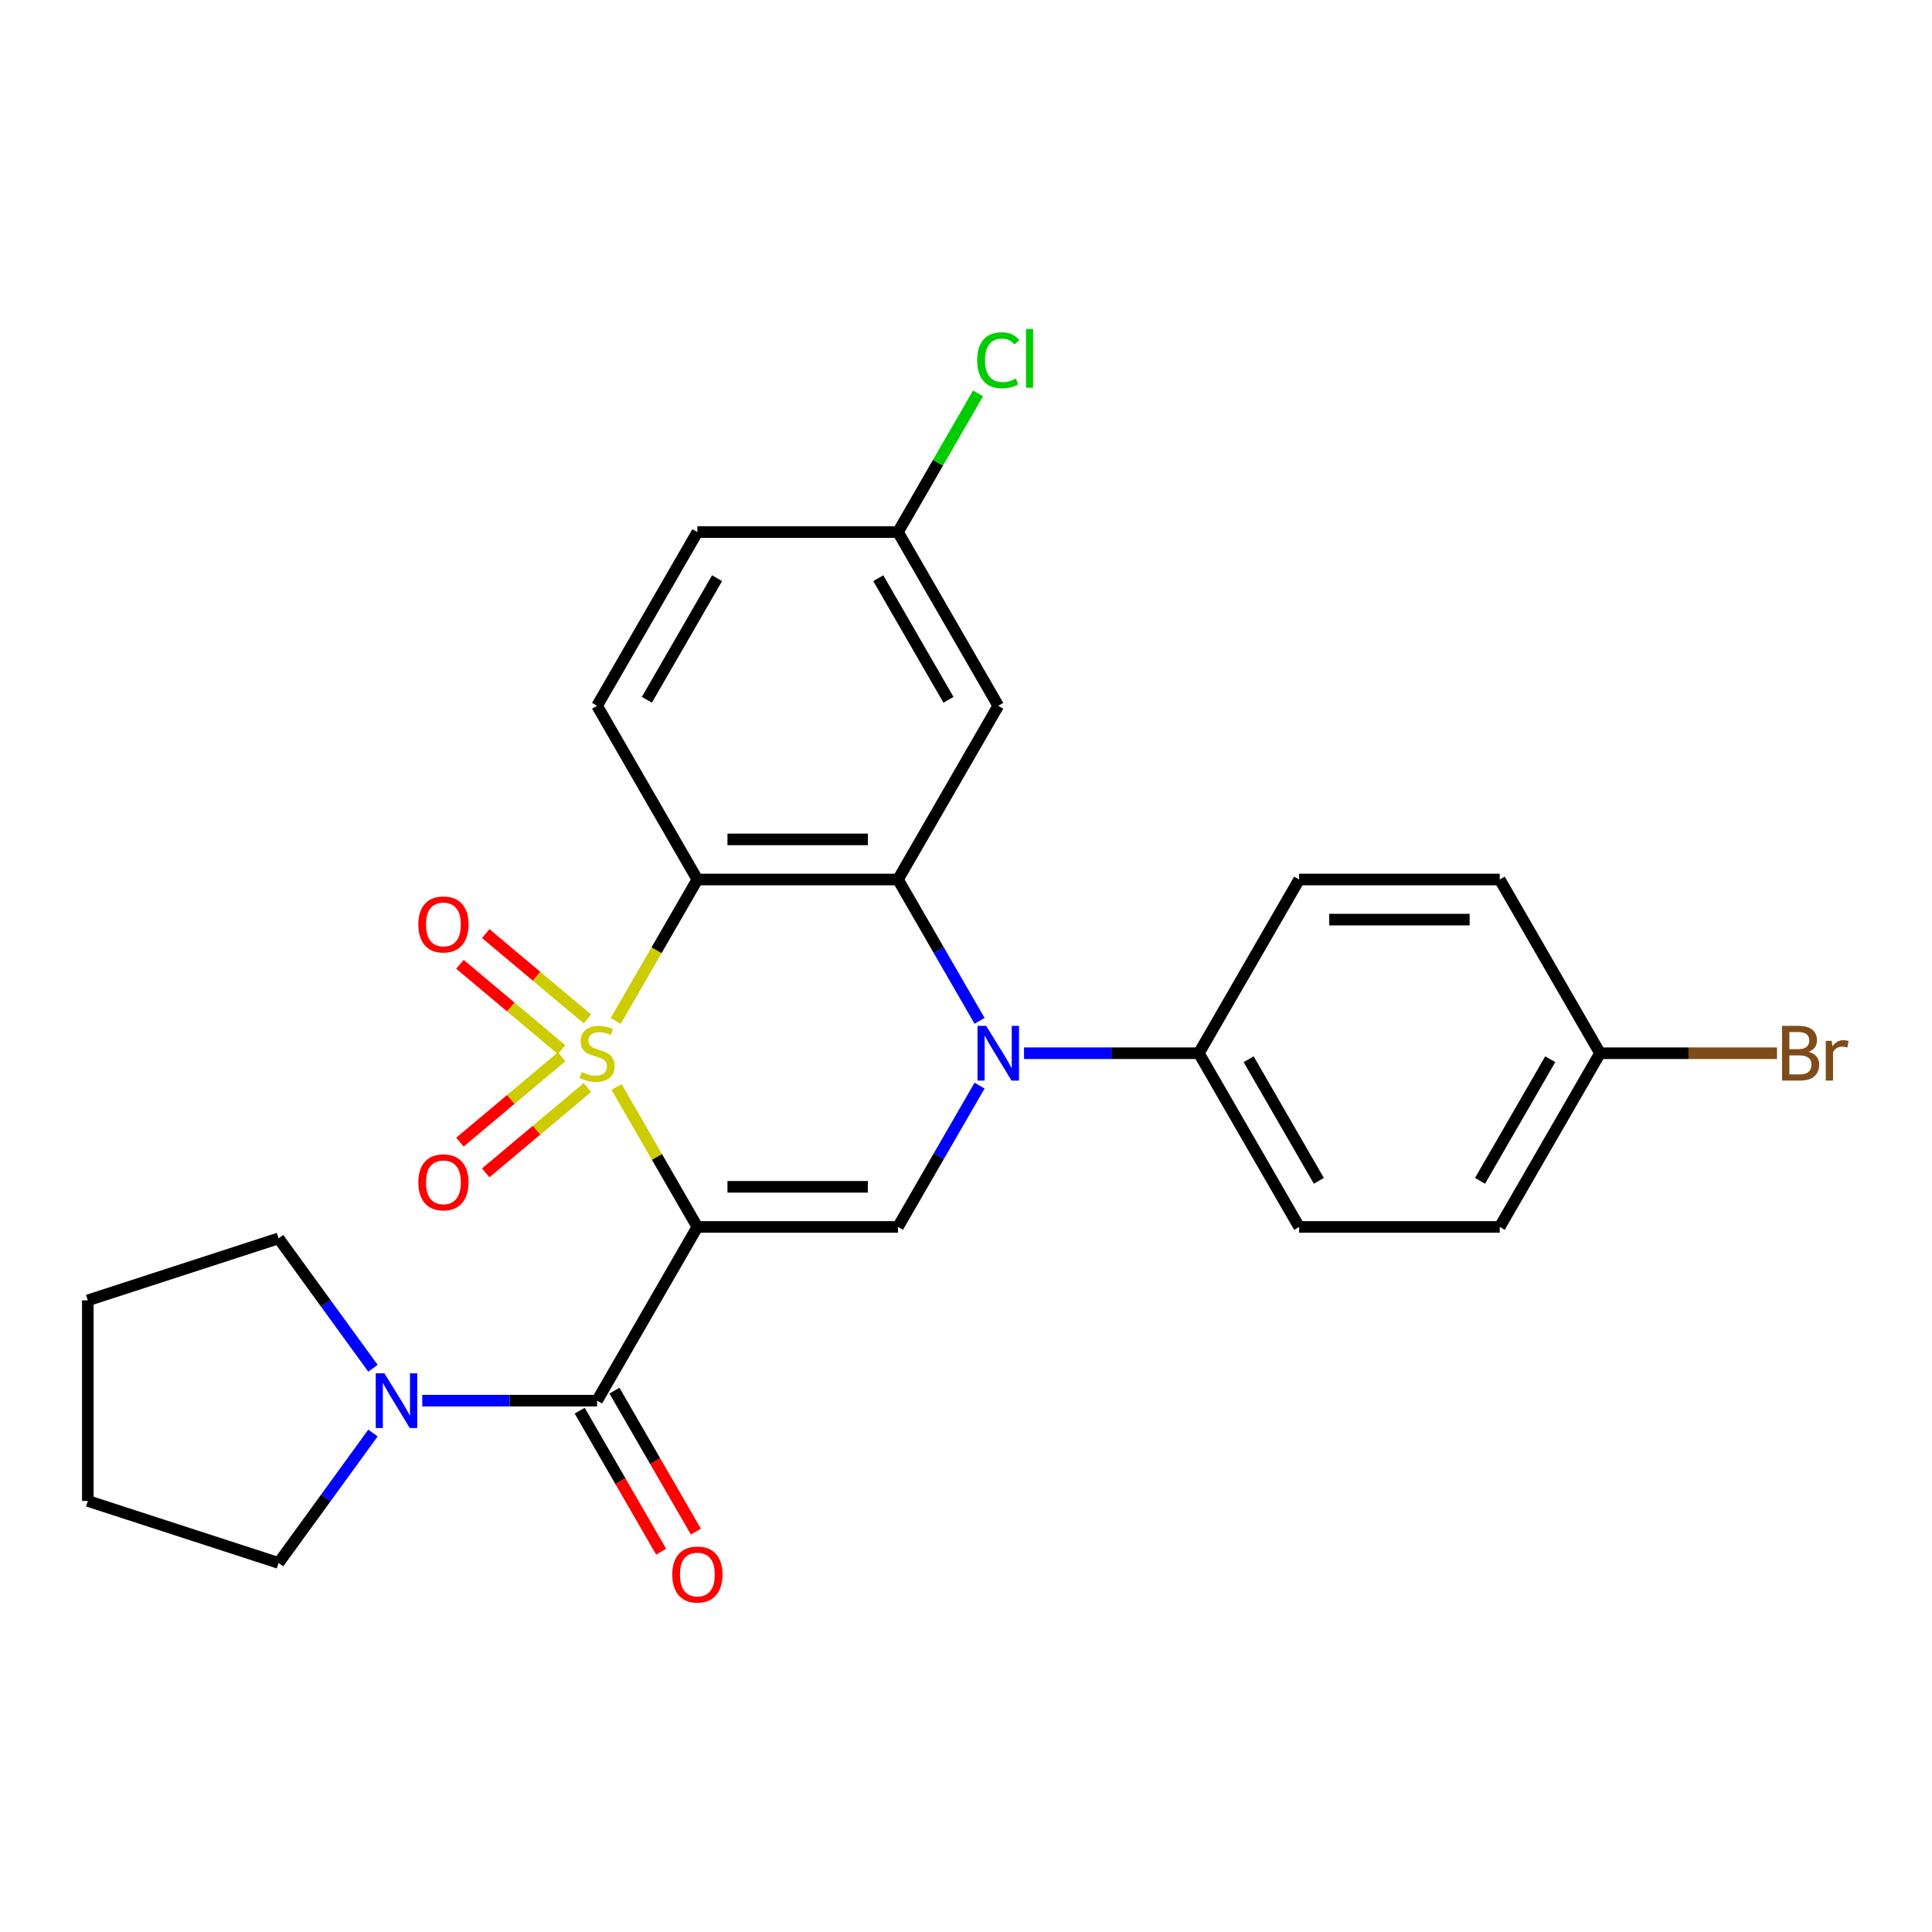 <?xml version='1.0' encoding='iso-8859-1'?>
<svg version='1.1' baseProfile='full'
              xmlns='http://www.w3.org/2000/svg'
                      xmlns:rdkit='http://www.rdkit.org/xml'
                      xmlns:xlink='http://www.w3.org/1999/xlink'
                  xml:space='preserve'
width='1000px' height='1000px' viewBox='0 0 1000 1000'>
<!-- END OF HEADER -->
<rect style='opacity:1.0;fill:#FFFFFF;stroke:none' width='1000' height='1000' x='0' y='0'> </rect>
<path class='bond-0' d='M 319.138,562.624 L 340.049,598.843' style='fill:none;fill-rule:evenodd;stroke:#CCCC00;stroke-width:6px;stroke-linecap:butt;stroke-linejoin:miter;stroke-opacity:1' />
<path class='bond-0' d='M 340.049,598.843 L 360.961,635.063' style='fill:none;fill-rule:evenodd;stroke:#000000;stroke-width:6px;stroke-linecap:butt;stroke-linejoin:miter;stroke-opacity:1' />
<path class='bond-1' d='M 318.699,528.433 L 339.83,491.833' style='fill:none;fill-rule:evenodd;stroke:#CCCC00;stroke-width:6px;stroke-linecap:butt;stroke-linejoin:miter;stroke-opacity:1' />
<path class='bond-1' d='M 339.83,491.833 L 360.961,455.233' style='fill:none;fill-rule:evenodd;stroke:#000000;stroke-width:6px;stroke-linecap:butt;stroke-linejoin:miter;stroke-opacity:1' />
<path class='bond-7' d='M 304.047,527.398 L 277.725,505.311' style='fill:none;fill-rule:evenodd;stroke:#CCCC00;stroke-width:6px;stroke-linecap:butt;stroke-linejoin:miter;stroke-opacity:1' />
<path class='bond-7' d='M 277.725,505.311 L 251.403,483.224' style='fill:none;fill-rule:evenodd;stroke:#FF0000;stroke-width:6px;stroke-linecap:butt;stroke-linejoin:miter;stroke-opacity:1' />
<path class='bond-7' d='M 290.699,543.305 L 264.377,521.218' style='fill:none;fill-rule:evenodd;stroke:#CCCC00;stroke-width:6px;stroke-linecap:butt;stroke-linejoin:miter;stroke-opacity:1' />
<path class='bond-7' d='M 264.377,521.218 L 238.055,499.131' style='fill:none;fill-rule:evenodd;stroke:#FF0000;stroke-width:6px;stroke-linecap:butt;stroke-linejoin:miter;stroke-opacity:1' />
<path class='bond-8' d='M 290.699,546.992 L 264.377,569.078' style='fill:none;fill-rule:evenodd;stroke:#CCCC00;stroke-width:6px;stroke-linecap:butt;stroke-linejoin:miter;stroke-opacity:1' />
<path class='bond-8' d='M 264.377,569.078 L 238.055,591.165' style='fill:none;fill-rule:evenodd;stroke:#FF0000;stroke-width:6px;stroke-linecap:butt;stroke-linejoin:miter;stroke-opacity:1' />
<path class='bond-8' d='M 304.047,562.899 L 277.725,584.985' style='fill:none;fill-rule:evenodd;stroke:#CCCC00;stroke-width:6px;stroke-linecap:butt;stroke-linejoin:miter;stroke-opacity:1' />
<path class='bond-8' d='M 277.725,584.985 L 251.403,607.072' style='fill:none;fill-rule:evenodd;stroke:#FF0000;stroke-width:6px;stroke-linecap:butt;stroke-linejoin:miter;stroke-opacity:1' />
<path class='bond-4' d='M 360.961,635.063 L 464.785,635.063' style='fill:none;fill-rule:evenodd;stroke:#000000;stroke-width:6px;stroke-linecap:butt;stroke-linejoin:miter;stroke-opacity:1' />
<path class='bond-4' d='M 376.534,614.298 L 449.212,614.298' style='fill:none;fill-rule:evenodd;stroke:#000000;stroke-width:6px;stroke-linecap:butt;stroke-linejoin:miter;stroke-opacity:1' />
<path class='bond-5' d='M 360.961,635.063 L 309.048,724.977' style='fill:none;fill-rule:evenodd;stroke:#000000;stroke-width:6px;stroke-linecap:butt;stroke-linejoin:miter;stroke-opacity:1' />
<path class='bond-3' d='M 360.961,455.233 L 464.785,455.233' style='fill:none;fill-rule:evenodd;stroke:#000000;stroke-width:6px;stroke-linecap:butt;stroke-linejoin:miter;stroke-opacity:1' />
<path class='bond-3' d='M 376.534,434.469 L 449.212,434.469' style='fill:none;fill-rule:evenodd;stroke:#000000;stroke-width:6px;stroke-linecap:butt;stroke-linejoin:miter;stroke-opacity:1' />
<path class='bond-10' d='M 360.961,455.233 L 309.048,365.319' style='fill:none;fill-rule:evenodd;stroke:#000000;stroke-width:6px;stroke-linecap:butt;stroke-linejoin:miter;stroke-opacity:1' />
<path class='bond-2' d='M 507.024,528.393 L 485.904,491.813' style='fill:none;fill-rule:evenodd;stroke:#0000FF;stroke-width:6px;stroke-linecap:butt;stroke-linejoin:miter;stroke-opacity:1' />
<path class='bond-2' d='M 485.904,491.813 L 464.785,455.233' style='fill:none;fill-rule:evenodd;stroke:#000000;stroke-width:6px;stroke-linecap:butt;stroke-linejoin:miter;stroke-opacity:1' />
<path class='bond-11' d='M 530.033,545.148 L 575.277,545.148' style='fill:none;fill-rule:evenodd;stroke:#0000FF;stroke-width:6px;stroke-linecap:butt;stroke-linejoin:miter;stroke-opacity:1' />
<path class='bond-11' d='M 575.277,545.148 L 620.522,545.148' style='fill:none;fill-rule:evenodd;stroke:#000000;stroke-width:6px;stroke-linecap:butt;stroke-linejoin:miter;stroke-opacity:1' />
<path class='bond-26' d='M 507.024,561.904 L 485.904,598.483' style='fill:none;fill-rule:evenodd;stroke:#0000FF;stroke-width:6px;stroke-linecap:butt;stroke-linejoin:miter;stroke-opacity:1' />
<path class='bond-26' d='M 485.904,598.483 L 464.785,635.063' style='fill:none;fill-rule:evenodd;stroke:#000000;stroke-width:6px;stroke-linecap:butt;stroke-linejoin:miter;stroke-opacity:1' />
<path class='bond-9' d='M 464.785,455.233 L 516.697,365.319' style='fill:none;fill-rule:evenodd;stroke:#000000;stroke-width:6px;stroke-linecap:butt;stroke-linejoin:miter;stroke-opacity:1' />
<path class='bond-6' d='M 309.048,724.977 L 263.804,724.977' style='fill:none;fill-rule:evenodd;stroke:#000000;stroke-width:6px;stroke-linecap:butt;stroke-linejoin:miter;stroke-opacity:1' />
<path class='bond-6' d='M 263.804,724.977 L 218.56,724.977' style='fill:none;fill-rule:evenodd;stroke:#0000FF;stroke-width:6px;stroke-linecap:butt;stroke-linejoin:miter;stroke-opacity:1' />
<path class='bond-12' d='M 300.057,730.169 L 321.13,766.668' style='fill:none;fill-rule:evenodd;stroke:#000000;stroke-width:6px;stroke-linecap:butt;stroke-linejoin:miter;stroke-opacity:1' />
<path class='bond-12' d='M 321.13,766.668 L 342.203,803.168' style='fill:none;fill-rule:evenodd;stroke:#FF0000;stroke-width:6px;stroke-linecap:butt;stroke-linejoin:miter;stroke-opacity:1' />
<path class='bond-12' d='M 318.04,719.786 L 339.113,756.286' style='fill:none;fill-rule:evenodd;stroke:#000000;stroke-width:6px;stroke-linecap:butt;stroke-linejoin:miter;stroke-opacity:1' />
<path class='bond-12' d='M 339.113,756.286 L 360.186,792.785' style='fill:none;fill-rule:evenodd;stroke:#FF0000;stroke-width:6px;stroke-linecap:butt;stroke-linejoin:miter;stroke-opacity:1' />
<path class='bond-22' d='M 193.05,741.733 L 168.624,775.353' style='fill:none;fill-rule:evenodd;stroke:#0000FF;stroke-width:6px;stroke-linecap:butt;stroke-linejoin:miter;stroke-opacity:1' />
<path class='bond-22' d='M 168.624,775.353 L 144.197,808.973' style='fill:none;fill-rule:evenodd;stroke:#000000;stroke-width:6px;stroke-linecap:butt;stroke-linejoin:miter;stroke-opacity:1' />
<path class='bond-23' d='M 193.05,708.222 L 168.624,674.602' style='fill:none;fill-rule:evenodd;stroke:#0000FF;stroke-width:6px;stroke-linecap:butt;stroke-linejoin:miter;stroke-opacity:1' />
<path class='bond-23' d='M 168.624,674.602 L 144.197,640.982' style='fill:none;fill-rule:evenodd;stroke:#000000;stroke-width:6px;stroke-linecap:butt;stroke-linejoin:miter;stroke-opacity:1' />
<path class='bond-27' d='M 516.697,365.319 L 464.785,275.404' style='fill:none;fill-rule:evenodd;stroke:#000000;stroke-width:6px;stroke-linecap:butt;stroke-linejoin:miter;stroke-opacity:1' />
<path class='bond-27' d='M 490.928,362.214 L 454.589,299.274' style='fill:none;fill-rule:evenodd;stroke:#000000;stroke-width:6px;stroke-linecap:butt;stroke-linejoin:miter;stroke-opacity:1' />
<path class='bond-16' d='M 309.048,365.319 L 360.961,275.404' style='fill:none;fill-rule:evenodd;stroke:#000000;stroke-width:6px;stroke-linecap:butt;stroke-linejoin:miter;stroke-opacity:1' />
<path class='bond-16' d='M 334.818,362.214 L 371.157,299.274' style='fill:none;fill-rule:evenodd;stroke:#000000;stroke-width:6px;stroke-linecap:butt;stroke-linejoin:miter;stroke-opacity:1' />
<path class='bond-13' d='M 620.522,545.148 L 672.434,635.063' style='fill:none;fill-rule:evenodd;stroke:#000000;stroke-width:6px;stroke-linecap:butt;stroke-linejoin:miter;stroke-opacity:1' />
<path class='bond-13' d='M 646.292,548.253 L 682.63,611.193' style='fill:none;fill-rule:evenodd;stroke:#000000;stroke-width:6px;stroke-linecap:butt;stroke-linejoin:miter;stroke-opacity:1' />
<path class='bond-14' d='M 620.522,545.148 L 672.434,455.233' style='fill:none;fill-rule:evenodd;stroke:#000000;stroke-width:6px;stroke-linecap:butt;stroke-linejoin:miter;stroke-opacity:1' />
<path class='bond-18' d='M 672.434,635.063 L 776.259,635.063' style='fill:none;fill-rule:evenodd;stroke:#000000;stroke-width:6px;stroke-linecap:butt;stroke-linejoin:miter;stroke-opacity:1' />
<path class='bond-19' d='M 672.434,455.233 L 776.259,455.233' style='fill:none;fill-rule:evenodd;stroke:#000000;stroke-width:6px;stroke-linecap:butt;stroke-linejoin:miter;stroke-opacity:1' />
<path class='bond-19' d='M 688.008,475.998 L 760.685,475.998' style='fill:none;fill-rule:evenodd;stroke:#000000;stroke-width:6px;stroke-linecap:butt;stroke-linejoin:miter;stroke-opacity:1' />
<path class='bond-15' d='M 464.785,275.404 L 360.961,275.404' style='fill:none;fill-rule:evenodd;stroke:#000000;stroke-width:6px;stroke-linecap:butt;stroke-linejoin:miter;stroke-opacity:1' />
<path class='bond-20' d='M 464.785,275.404 L 485.506,239.515' style='fill:none;fill-rule:evenodd;stroke:#000000;stroke-width:6px;stroke-linecap:butt;stroke-linejoin:miter;stroke-opacity:1' />
<path class='bond-20' d='M 485.506,239.515 L 506.227,203.625' style='fill:none;fill-rule:evenodd;stroke:#00CC00;stroke-width:6px;stroke-linecap:butt;stroke-linejoin:miter;stroke-opacity:1' />
<path class='bond-17' d='M 828.171,545.148 L 776.259,455.233' style='fill:none;fill-rule:evenodd;stroke:#000000;stroke-width:6px;stroke-linecap:butt;stroke-linejoin:miter;stroke-opacity:1' />
<path class='bond-21' d='M 828.171,545.148 L 873.975,545.148' style='fill:none;fill-rule:evenodd;stroke:#000000;stroke-width:6px;stroke-linecap:butt;stroke-linejoin:miter;stroke-opacity:1' />
<path class='bond-21' d='M 873.975,545.148 L 919.78,545.148' style='fill:none;fill-rule:evenodd;stroke:#7F4C19;stroke-width:6px;stroke-linecap:butt;stroke-linejoin:miter;stroke-opacity:1' />
<path class='bond-29' d='M 828.171,545.148 L 776.259,635.063' style='fill:none;fill-rule:evenodd;stroke:#000000;stroke-width:6px;stroke-linecap:butt;stroke-linejoin:miter;stroke-opacity:1' />
<path class='bond-29' d='M 802.401,548.253 L 766.063,611.193' style='fill:none;fill-rule:evenodd;stroke:#000000;stroke-width:6px;stroke-linecap:butt;stroke-linejoin:miter;stroke-opacity:1' />
<path class='bond-25' d='M 144.197,808.973 L 45.455,776.89' style='fill:none;fill-rule:evenodd;stroke:#000000;stroke-width:6px;stroke-linecap:butt;stroke-linejoin:miter;stroke-opacity:1' />
<path class='bond-24' d='M 144.197,640.982 L 45.455,673.065' style='fill:none;fill-rule:evenodd;stroke:#000000;stroke-width:6px;stroke-linecap:butt;stroke-linejoin:miter;stroke-opacity:1' />
<path class='bond-28' d='M 45.455,673.065 L 45.455,776.89' style='fill:none;fill-rule:evenodd;stroke:#000000;stroke-width:6px;stroke-linecap:butt;stroke-linejoin:miter;stroke-opacity:1' />
<path  class='atom-0' d='M 301.048 554.868
Q 301.368 554.988, 302.688 555.548
Q 304.008 556.108, 305.448 556.468
Q 306.928 556.788, 308.368 556.788
Q 311.048 556.788, 312.608 555.508
Q 314.168 554.188, 314.168 551.908
Q 314.168 550.348, 313.368 549.388
Q 312.608 548.428, 311.408 547.908
Q 310.208 547.388, 308.208 546.788
Q 305.688 546.028, 304.168 545.308
Q 302.688 544.588, 301.608 543.068
Q 300.568 541.548, 300.568 538.988
Q 300.568 535.428, 302.968 533.228
Q 305.408 531.028, 310.208 531.028
Q 313.488 531.028, 317.208 532.588
L 316.288 535.668
Q 312.888 534.268, 310.328 534.268
Q 307.568 534.268, 306.048 535.428
Q 304.528 536.548, 304.568 538.508
Q 304.568 540.028, 305.328 540.948
Q 306.128 541.868, 307.248 542.388
Q 308.408 542.908, 310.328 543.508
Q 312.888 544.308, 314.408 545.108
Q 315.928 545.908, 317.008 547.548
Q 318.128 549.148, 318.128 551.908
Q 318.128 555.828, 315.488 557.948
Q 312.888 560.028, 308.528 560.028
Q 306.008 560.028, 304.088 559.468
Q 302.208 558.948, 299.968 558.028
L 301.048 554.868
' fill='#CCCC00'/>
<path  class='atom-3' d='M 510.437 530.988
L 519.717 545.988
Q 520.637 547.468, 522.117 550.148
Q 523.597 552.828, 523.677 552.988
L 523.677 530.988
L 527.437 530.988
L 527.437 559.308
L 523.557 559.308
L 513.597 542.908
Q 512.437 540.988, 511.197 538.788
Q 509.997 536.588, 509.637 535.908
L 509.637 559.308
L 505.957 559.308
L 505.957 530.988
L 510.437 530.988
' fill='#0000FF'/>
<path  class='atom-7' d='M 198.964 710.817
L 208.244 725.817
Q 209.164 727.297, 210.644 729.977
Q 212.124 732.657, 212.204 732.817
L 212.204 710.817
L 215.964 710.817
L 215.964 739.137
L 212.084 739.137
L 202.124 722.737
Q 200.964 720.817, 199.724 718.617
Q 198.524 716.417, 198.164 715.737
L 198.164 739.137
L 194.484 739.137
L 194.484 710.817
L 198.964 710.817
' fill='#0000FF'/>
<path  class='atom-8' d='M 216.514 478.491
Q 216.514 471.691, 219.874 467.891
Q 223.234 464.091, 229.514 464.091
Q 235.794 464.091, 239.154 467.891
Q 242.514 471.691, 242.514 478.491
Q 242.514 485.371, 239.114 489.291
Q 235.714 493.171, 229.514 493.171
Q 223.274 493.171, 219.874 489.291
Q 216.514 485.411, 216.514 478.491
M 229.514 489.971
Q 233.834 489.971, 236.154 487.091
Q 238.514 484.171, 238.514 478.491
Q 238.514 472.931, 236.154 470.131
Q 233.834 467.291, 229.514 467.291
Q 225.194 467.291, 222.834 470.091
Q 220.514 472.891, 220.514 478.491
Q 220.514 484.211, 222.834 487.091
Q 225.194 489.971, 229.514 489.971
' fill='#FF0000'/>
<path  class='atom-9' d='M 216.514 611.965
Q 216.514 605.165, 219.874 601.365
Q 223.234 597.565, 229.514 597.565
Q 235.794 597.565, 239.154 601.365
Q 242.514 605.165, 242.514 611.965
Q 242.514 618.845, 239.114 622.765
Q 235.714 626.645, 229.514 626.645
Q 223.274 626.645, 219.874 622.765
Q 216.514 618.885, 216.514 611.965
M 229.514 623.445
Q 233.834 623.445, 236.154 620.565
Q 238.514 617.645, 238.514 611.965
Q 238.514 606.405, 236.154 603.605
Q 233.834 600.765, 229.514 600.765
Q 225.194 600.765, 222.834 603.565
Q 220.514 606.365, 220.514 611.965
Q 220.514 617.685, 222.834 620.565
Q 225.194 623.445, 229.514 623.445
' fill='#FF0000'/>
<path  class='atom-13' d='M 347.961 814.972
Q 347.961 808.172, 351.321 804.372
Q 354.681 800.572, 360.961 800.572
Q 367.241 800.572, 370.601 804.372
Q 373.961 808.172, 373.961 814.972
Q 373.961 821.852, 370.561 825.772
Q 367.161 829.652, 360.961 829.652
Q 354.721 829.652, 351.321 825.772
Q 347.961 821.892, 347.961 814.972
M 360.961 826.452
Q 365.281 826.452, 367.601 823.572
Q 369.961 820.652, 369.961 814.972
Q 369.961 809.412, 367.601 806.612
Q 365.281 803.772, 360.961 803.772
Q 356.641 803.772, 354.281 806.572
Q 351.961 809.372, 351.961 814.972
Q 351.961 820.692, 354.281 823.572
Q 356.641 826.452, 360.961 826.452
' fill='#FF0000'/>
<path  class='atom-21' d='M 505.777 186.47
Q 505.777 179.43, 509.057 175.75
Q 512.377 172.03, 518.657 172.03
Q 524.497 172.03, 527.617 176.15
L 524.977 178.31
Q 522.697 175.31, 518.657 175.31
Q 514.377 175.31, 512.097 178.19
Q 509.857 181.03, 509.857 186.47
Q 509.857 192.07, 512.177 194.95
Q 514.537 197.83, 519.097 197.83
Q 522.217 197.83, 525.857 195.95
L 526.977 198.95
Q 525.497 199.91, 523.257 200.47
Q 521.017 201.03, 518.537 201.03
Q 512.377 201.03, 509.057 197.27
Q 505.777 193.51, 505.777 186.47
' fill='#00CC00'/>
<path  class='atom-21' d='M 531.057 170.31
L 534.737 170.31
L 534.737 200.67
L 531.057 200.67
L 531.057 170.31
' fill='#00CC00'/>
<path  class='atom-22' d='M 936.135 544.428
Q 938.855 545.188, 940.215 546.868
Q 941.615 548.508, 941.615 550.948
Q 941.615 554.868, 939.095 557.108
Q 936.615 559.308, 931.895 559.308
L 922.375 559.308
L 922.375 530.988
L 930.735 530.988
Q 935.575 530.988, 938.015 532.948
Q 940.455 534.908, 940.455 538.508
Q 940.455 542.788, 936.135 544.428
M 926.175 534.188
L 926.175 543.068
L 930.735 543.068
Q 933.535 543.068, 934.975 541.948
Q 936.455 540.788, 936.455 538.508
Q 936.455 534.188, 930.735 534.188
L 926.175 534.188
M 931.895 556.108
Q 934.655 556.108, 936.135 554.788
Q 937.615 553.468, 937.615 550.948
Q 937.615 548.628, 935.975 547.468
Q 934.375 546.268, 931.295 546.268
L 926.175 546.268
L 926.175 556.108
L 931.895 556.108
' fill='#7F4C19'/>
<path  class='atom-22' d='M 948.055 538.748
L 948.495 541.588
Q 950.655 538.388, 954.175 538.388
Q 955.295 538.388, 956.815 538.788
L 956.215 542.148
Q 954.495 541.748, 953.535 541.748
Q 951.855 541.748, 950.735 542.428
Q 949.655 543.068, 948.775 544.628
L 948.775 559.308
L 945.015 559.308
L 945.015 538.748
L 948.055 538.748
' fill='#7F4C19'/>
</svg>
